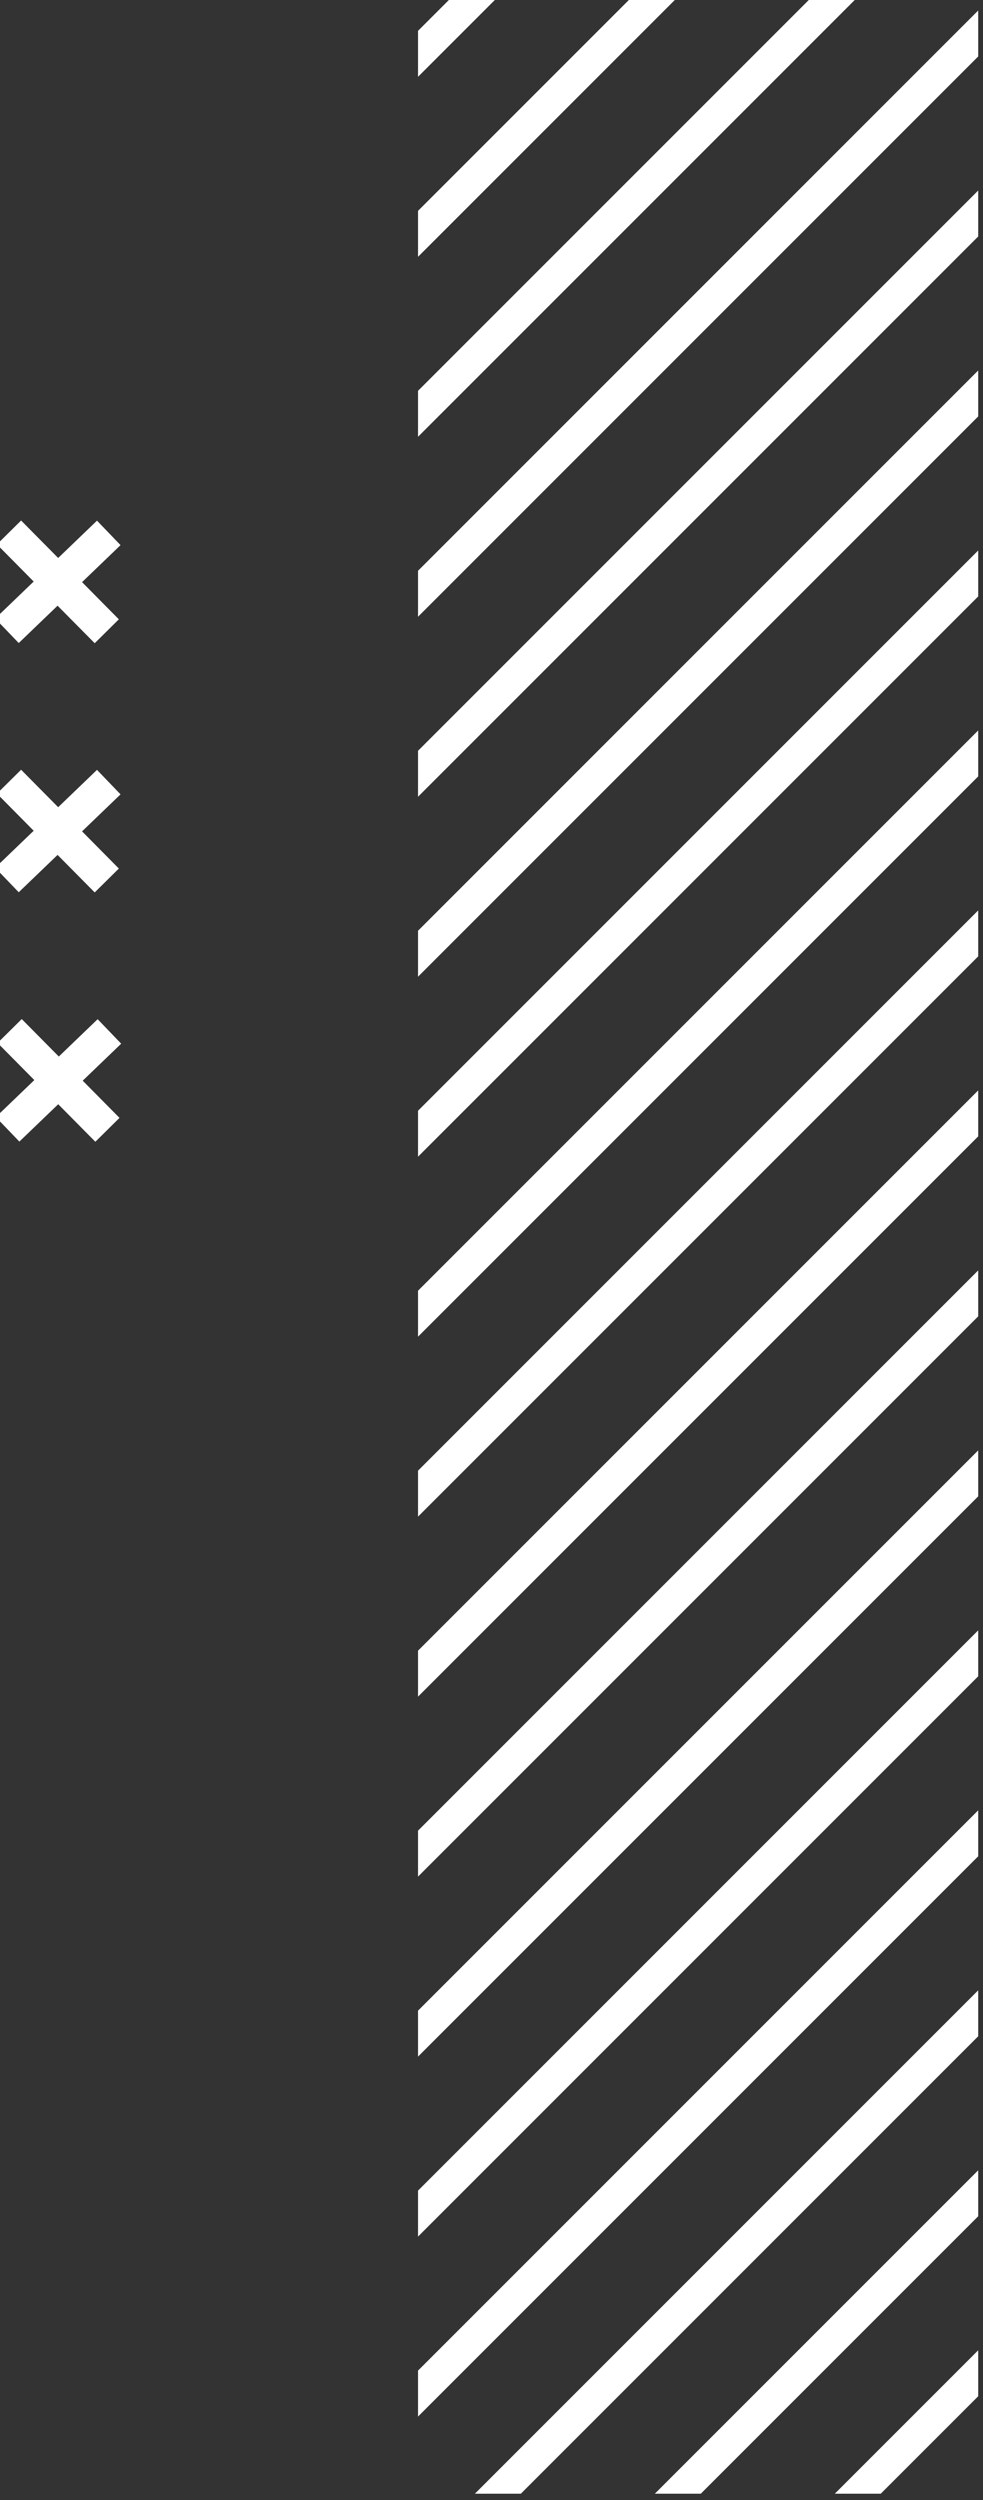 <svg width="105" height="267" viewBox="0 0 105 267" fill="none" xmlns="http://www.w3.org/2000/svg">
<rect x="0" y="0" width="105" height="267" fill="#333333" stroke="none"/>
<g clip-path="url(#clip0_141_922)">
<line y1="-1.735" x2="122.703" y2="-1.735" transform="matrix(-0.707 0.707 0.707 0.707 118.906 260.714)" stroke="white" stroke-width="3.471"/>
<line y1="-1.735" x2="122.703" y2="-1.735" transform="matrix(-0.707 0.707 0.707 0.707 118.906 241.494)" stroke="white" stroke-width="3.471"/>
<line y1="-1.735" x2="122.703" y2="-1.735" transform="matrix(-0.707 0.707 0.707 0.707 118.906 222.271)" stroke="white" stroke-width="3.471"/>
<line y1="-1.735" x2="122.703" y2="-1.735" transform="matrix(-0.707 0.707 0.707 0.707 118.906 203.05)" stroke="white" stroke-width="3.471"/>
<line y1="-1.735" x2="122.703" y2="-1.735" transform="matrix(-0.707 0.707 0.707 0.707 118.906 183.827)" stroke="white" stroke-width="3.471"/>
<line y1="-1.735" x2="122.703" y2="-1.735" transform="matrix(-0.707 0.707 0.707 0.707 118.906 164.606)" stroke="white" stroke-width="3.471"/>
<line y1="-1.735" x2="122.703" y2="-1.735" transform="matrix(-0.707 0.707 0.707 0.707 118.906 145.386)" stroke="white" stroke-width="3.471"/>
<line y1="-1.735" x2="122.703" y2="-1.735" transform="matrix(-0.707 0.707 0.707 0.707 118.906 126.163)" stroke="white" stroke-width="3.471"/>
<line y1="-1.735" x2="122.703" y2="-1.735" transform="matrix(-0.707 0.707 0.707 0.707 118.906 106.942)" stroke="white" stroke-width="3.471"/>
<line y1="-1.735" x2="122.703" y2="-1.735" transform="matrix(-0.707 0.707 0.707 0.707 118.906 87.718)" stroke="white" stroke-width="3.471"/>
<line y1="-1.735" x2="122.703" y2="-1.735" transform="matrix(-0.707 0.707 0.707 0.707 118.906 68.499)" stroke="white" stroke-width="3.471"/>
<line y1="-1.735" x2="122.703" y2="-1.735" transform="matrix(-0.707 0.707 0.707 0.707 118.906 49.278)" stroke="white" stroke-width="3.471"/>
<line y1="-1.735" x2="122.703" y2="-1.735" transform="matrix(-0.707 0.707 0.707 0.707 118.906 30.055)" stroke="white" stroke-width="3.471"/>
<line y1="-1.735" x2="122.703" y2="-1.735" transform="matrix(-0.707 0.707 0.707 0.707 118.906 10.835)" stroke="white" stroke-width="3.471"/>
<line y1="-1.735" x2="122.703" y2="-1.735" transform="matrix(-0.707 0.707 0.707 0.707 118.906 -8.389)" stroke="white" stroke-width="3.471"/>
<line y1="-1.735" x2="122.703" y2="-1.735" transform="matrix(-0.707 0.707 0.707 0.707 118.906 -27.608)" stroke="white" stroke-width="3.471"/>
<line y1="-1.735" x2="122.703" y2="-1.735" transform="matrix(-0.707 0.707 0.707 0.707 118.906 -46.829)" stroke="white" stroke-width="3.471"/>
<line y1="-1.735" x2="122.703" y2="-1.735" transform="matrix(-0.707 0.707 0.707 0.707 118.906 -66.053)" stroke="white" stroke-width="3.471"/>
<line y1="-1.735" x2="122.703" y2="-1.735" transform="matrix(-0.707 0.707 0.707 0.707 118.906 -85.272)" stroke="white" stroke-width="3.471"/>
</g>
<path d="M11.474 120.662L1.033 110.109" stroke="white" stroke-width="3.628"/>
<path d="M11.687 110.156L0.812 120.611" stroke="white" stroke-width="3.628"/>
<path d="M11.405 94.034L0.965 83.481" stroke="white" stroke-width="3.628"/>
<path d="M11.618 83.528L0.744 93.983" stroke="white" stroke-width="3.628"/>
<path d="M11.405 67.418L0.964 56.865" stroke="white" stroke-width="3.628"/>
<path d="M11.618 56.912L0.744 67.367" stroke="white" stroke-width="3.628"/>
<defs>
<clipPath id="clip0_141_922">
<rect width="266.323" height="59.835" fill="white" transform="matrix(-8.74228e-08 -1 -1 8.74228e-08 104.487 266.323)"/>
</clipPath>
</defs>
</svg>
